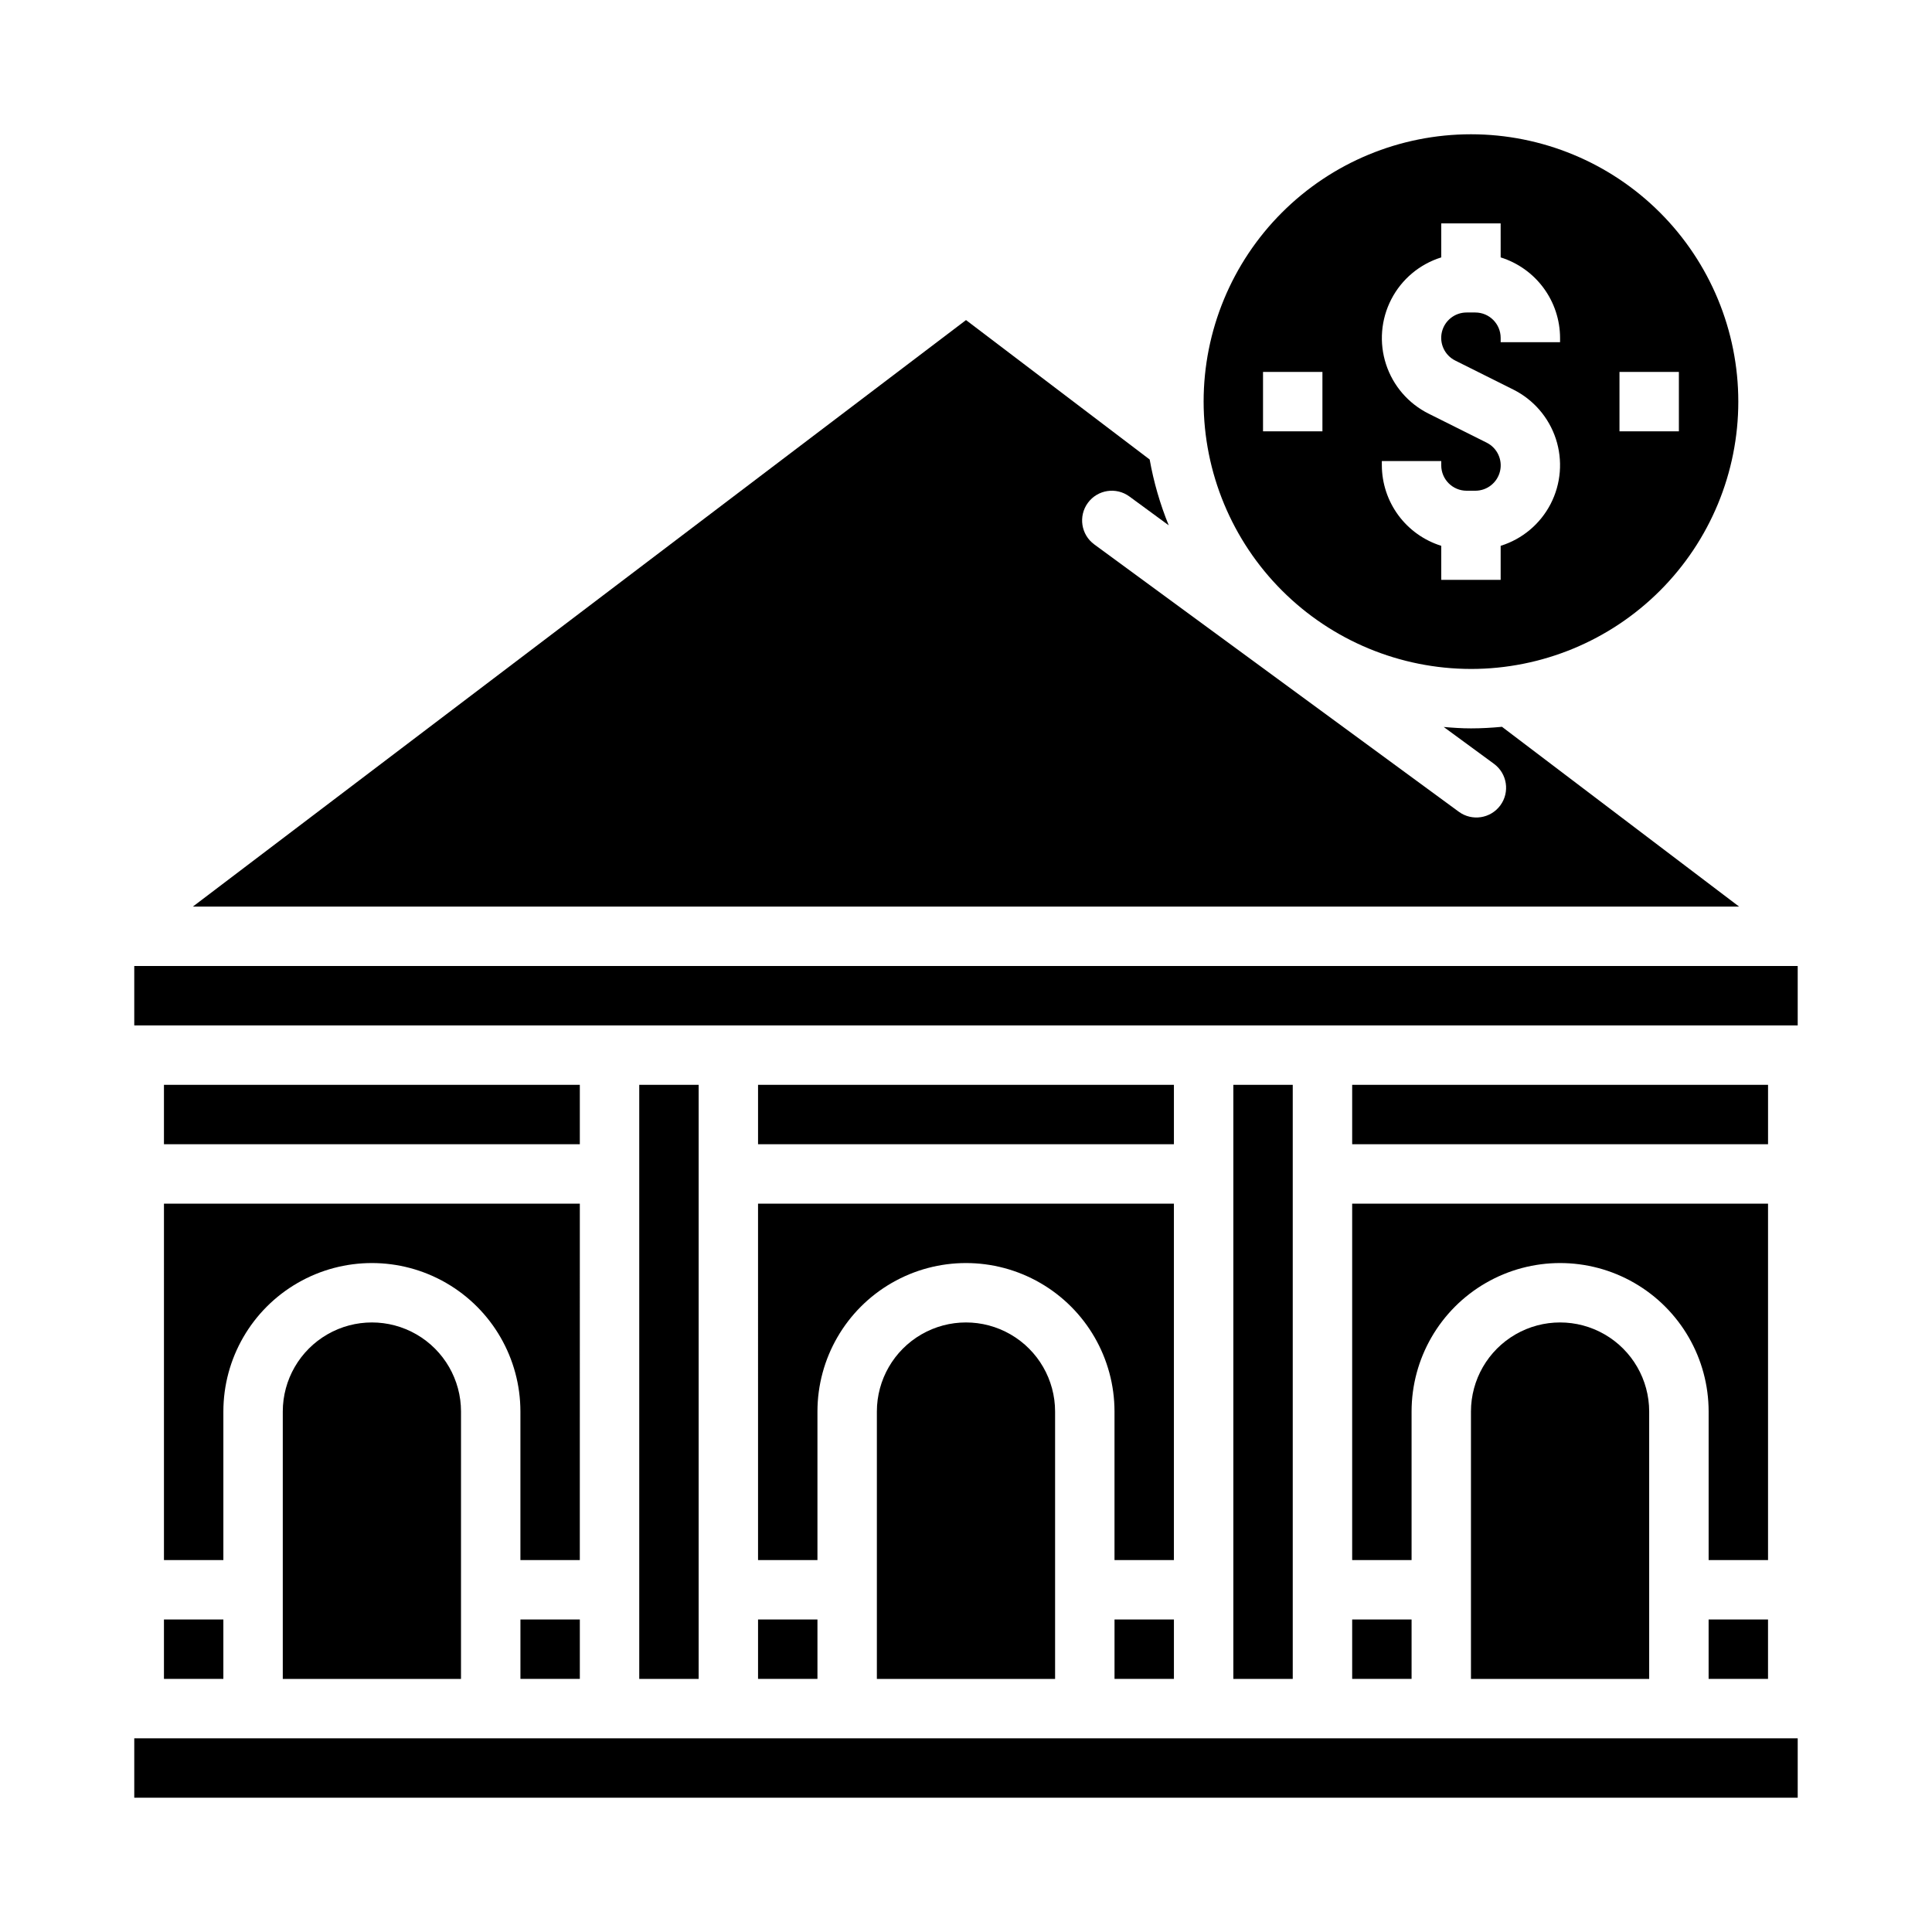 <?xml version="1.0" encoding="UTF-8"?>
<!-- Uploaded to: ICON Repo, www.svgrepo.com, Generator: ICON Repo Mixer Tools -->
<svg fill="#000000" width="800px" height="800px" version="1.1" viewBox="144 144 512 512" xmlns="http://www.w3.org/2000/svg">
 <g>
  <path d="m187.45 573.18h15.742v15.742h-15.742z"/>
  <path d="m218.94 518.08v70.848h47.23l0.004-70.848c0-8.438-4.504-16.234-11.809-20.453-7.309-4.219-16.309-4.219-23.617 0s-11.809 12.016-11.809 20.453z"/>
  <path d="m329.15 431.49h-15.742v157.44h15.742z"/>
  <path d="m281.92 573.18h15.742v15.742h-15.742z"/>
  <path d="m344.89 431.49h110.21v15.742h-110.21z"/>
  <path d="m344.89 557.44h15.742v-39.359c0-14.062 7.504-27.055 19.684-34.086 12.176-7.031 27.18-7.031 39.359 0 12.176 7.031 19.68 20.023 19.68 34.086v39.359h15.742v-94.461h-110.21z"/>
  <path d="m525.95 604.67h-346.37v15.742h440.83v-15.742z"/>
  <path d="m187.45 431.49h110.21v15.742h-110.21z"/>
  <path d="m533.82 321.28c18.789 0 36.809-7.465 50.098-20.75 13.285-13.285 20.75-31.309 20.75-50.098 0-18.789-7.465-36.809-20.75-50.098-13.289-13.285-31.309-20.75-50.098-20.75-18.793 0-36.812 7.465-50.098 20.75-13.289 13.289-20.75 31.309-20.75 50.098 0.02 18.785 7.492 36.789 20.773 50.074 13.281 13.281 31.289 20.75 50.074 20.773zm39.359-78.719h15.742v15.742h-15.742zm-62.977 23.617h15.742v1.148c0.008 3.711 3.012 6.719 6.723 6.723h2.301c3.125 0.004 5.84-2.144 6.555-5.184 0.715-3.039-0.758-6.172-3.555-7.562l-15.344-7.668c-5.367-2.668-9.441-7.379-11.305-13.078-1.867-5.699-1.367-11.906 1.383-17.234 2.746-5.324 7.519-9.328 13.242-11.109v-9.012h15.742l0.004 9.012c4.551 1.422 8.527 4.254 11.359 8.09 2.832 3.832 4.367 8.469 4.383 13.234v1.152h-15.742v-1.152c-0.004-3.711-3.012-6.719-6.723-6.723h-2.301c-3.121-0.004-5.836 2.144-6.555 5.184-0.715 3.043 0.758 6.176 3.559 7.562l15.344 7.668h-0.004c5.367 2.668 9.441 7.383 11.309 13.078 1.863 5.699 1.367 11.906-1.383 17.234-2.75 5.328-7.523 9.328-13.246 11.109v9.016h-15.746v-9.016c-4.547-1.422-8.527-4.254-11.359-8.086-2.828-3.836-4.367-8.473-4.383-13.238zm-31.488-23.617h15.742v15.742h-15.742z"/>
  <path d="m187.45 557.44h15.746v-39.359c0-14.062 7.5-27.055 19.68-34.086 12.176-7.031 27.18-7.031 39.359 0 12.18 7.031 19.68 20.023 19.68 34.086v39.359h15.742l0.004-94.461h-110.21z"/>
  <path d="m542.04 336.61c-2.703 0.258-5.441 0.418-8.211 0.418-2.441 0-4.832-0.164-7.227-0.371l13.312 9.762h-0.004c3.512 2.57 4.269 7.5 1.699 11.008-2.574 3.508-7.5 4.269-11.012 1.695l-96.605-70.848c-3.508-2.566-4.269-7.496-1.699-11.004 2.57-3.508 7.496-4.269 11.004-1.699l10.422 7.644h0.004c-2.293-5.621-3.984-11.465-5.047-17.438l-48.672-36.953-204.89 155.43h409.76z"/>
  <path d="m596.8 573.18h15.742v15.742h-15.742z"/>
  <path d="m502.34 431.49h110.21v15.742h-110.21z"/>
  <path d="m502.34 573.18h15.742v15.742h-15.742z"/>
  <path d="m439.36 573.18h15.742v15.742h-15.742z"/>
  <path d="m179.58 400v15.742h440.83v-15.742z"/>
  <path d="m533.82 518.08v70.848h47.23v-70.848c0-8.438-4.5-16.234-11.809-20.453-7.305-4.219-16.309-4.219-23.613 0-7.309 4.219-11.809 12.016-11.809 20.453z"/>
  <path d="m486.59 431.49h-15.742v157.44h15.742z"/>
  <path d="m344.89 573.18h15.742v15.742h-15.742z"/>
  <path d="m502.34 557.44h15.742v-39.359c0-14.062 7.504-27.055 19.68-34.086 12.18-7.031 27.184-7.031 39.359 0 12.18 7.031 19.684 20.023 19.684 34.086v39.359h15.742v-94.461h-110.21z"/>
  <path d="m376.38 518.08v70.848h47.23v-70.848c0-8.438-4.5-16.234-11.809-20.453-7.305-4.219-16.309-4.219-23.613 0-7.309 4.219-11.809 12.016-11.809 20.453z"/>
 </g>
</svg>